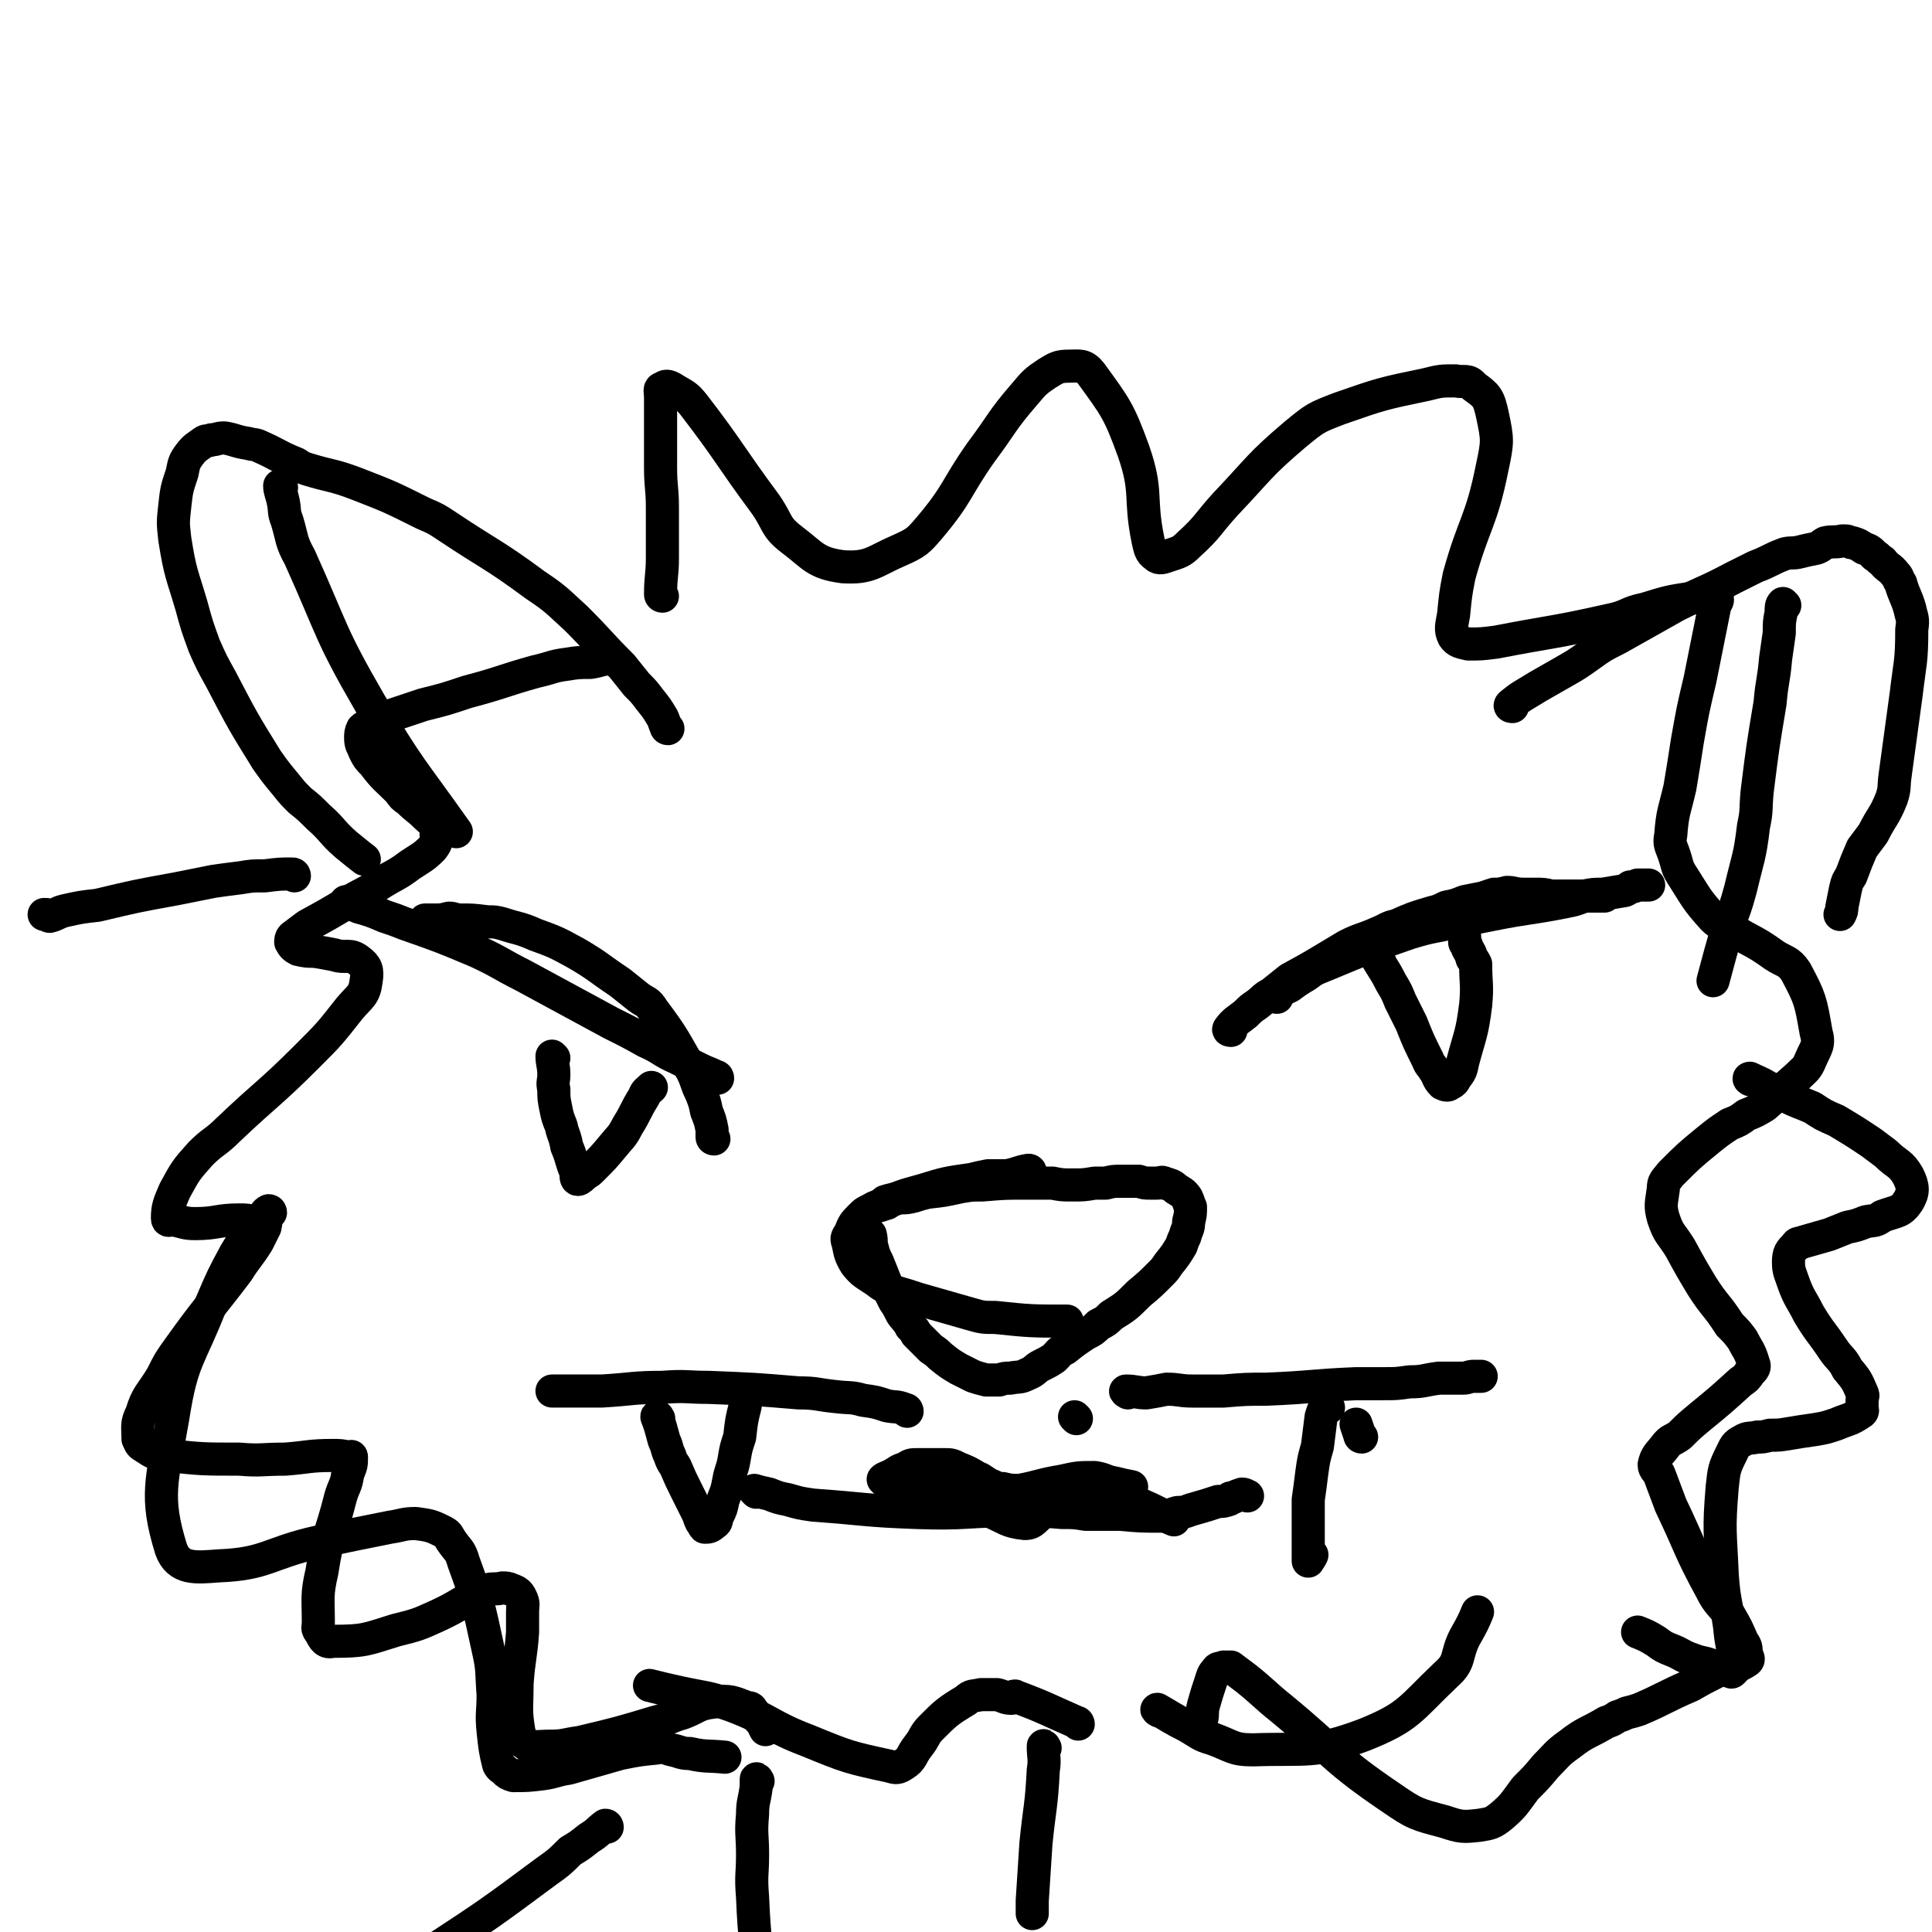 <svg viewBox='0 0 1050 1050' version='1.1' xmlns='http://www.w3.org/2000/svg' xmlns:xlink='http://www.w3.org/1999/xlink'><g fill='none' stroke='#000000' stroke-width='18' stroke-linecap='round' stroke-linejoin='round'><path d='M334,359c0,0 0,-1 -1,-1 -6,0 -6,1 -12,2 -6,0 -7,0 -13,1 -8,1 -8,2 -17,4 -18,5 -18,6 -37,11 -12,4 -12,4 -24,7 -9,3 -9,3 -18,6 -6,2 -6,3 -12,5 -1,1 -2,1 -3,2 -1,2 -1,3 -1,5 0,4 1,4 2,7 2,4 2,4 5,7 6,8 7,8 14,15 2,3 2,3 5,5 5,5 5,4 10,9 2,2 3,2 5,5 1,2 1,2 0,4 0,4 1,4 -2,8 -5,5 -6,5 -12,9 -8,6 -8,5 -16,10 -9,6 -9,5 -19,11 -10,6 -10,6 -21,12 -4,3 -4,3 -8,6 -1,1 -1,2 -1,3 1,2 2,3 4,4 4,1 5,1 9,1 6,1 6,1 11,2 6,2 8,-1 13,3 4,3 5,5 4,11 -1,8 -3,8 -9,15 -11,14 -11,14 -23,26 -21,21 -22,20 -43,40 -7,7 -8,6 -15,13 -8,9 -8,9 -14,20 -3,7 -4,9 -4,15 0,2 1,1 3,1 6,1 6,2 12,2 12,0 12,-2 24,-2 4,0 4,0 8,1 3,0 5,-1 6,0 1,0 0,2 0,3 -2,4 -2,4 -4,8 -5,8 -6,8 -11,16 -16,21 -17,21 -32,42 -5,7 -5,7 -9,15 -6,10 -8,10 -11,20 -3,6 -2,7 -2,14 1,2 1,3 3,4 6,4 6,4 13,5 19,2 19,2 39,2 12,1 12,0 25,0 13,-1 13,-2 26,-2 4,0 4,0 9,1 1,0 1,-1 1,0 0,4 0,4 -2,9 -1,7 -2,6 -4,13 -5,20 -7,20 -10,40 -3,13 -2,14 -2,28 0,2 -1,3 1,5 2,4 3,6 7,5 17,0 18,-1 34,-6 12,-3 12,-3 23,-8 13,-6 13,-8 27,-14 3,-1 4,0 8,-1 2,0 3,0 5,1 3,1 4,2 5,4 2,4 1,4 1,8 0,6 0,6 0,11 -1,14 -2,14 -3,28 0,13 -1,14 1,26 1,4 1,5 4,7 5,2 6,1 13,1 8,0 8,-1 16,-2 21,-5 21,-5 41,-11 8,-2 8,-3 15,-5 8,-3 8,-5 17,-6 9,-1 10,0 18,3 3,0 2,1 4,3 2,3 2,3 4,5 1,2 1,2 2,4 '/><path d='M360,324c0,0 -1,0 -1,-1 0,-10 1,-10 1,-20 0,-13 0,-13 0,-27 0,-11 -1,-11 -1,-22 0,-15 0,-15 0,-31 0,-4 0,-4 0,-7 0,-3 -1,-5 1,-5 2,-2 4,-1 7,1 5,3 6,3 10,8 20,26 19,27 39,54 7,10 5,12 14,19 12,9 13,13 28,15 15,1 17,-3 31,-9 9,-4 10,-5 16,-12 16,-19 14,-21 28,-41 12,-16 11,-17 24,-32 5,-6 6,-7 12,-11 5,-3 6,-4 12,-4 6,0 8,-1 12,4 13,18 15,20 23,42 8,23 3,25 8,49 1,4 1,6 4,8 2,2 4,1 7,0 6,-2 7,-2 11,-6 11,-10 10,-11 20,-22 19,-20 18,-21 38,-38 11,-9 11,-9 24,-14 23,-8 23,-8 47,-13 8,-2 8,-2 16,-2 5,1 7,-1 10,3 7,5 8,6 10,15 3,14 3,15 0,29 -6,30 -10,30 -18,59 -2,10 -2,11 -3,21 -1,6 -2,8 0,12 2,3 4,3 8,4 7,0 7,0 15,-1 31,-6 31,-5 62,-12 10,-2 9,-4 19,-6 13,-4 13,-4 26,-6 2,-1 2,0 5,0 2,-1 2,-1 4,-1 2,0 3,-1 4,1 1,1 0,2 -1,4 -4,20 -4,20 -8,40 -4,17 -4,17 -7,34 -2,13 -2,13 -4,25 -3,13 -4,13 -5,26 -1,5 0,5 2,11 2,6 1,6 5,12 7,11 7,12 16,22 4,4 5,3 10,6 11,7 12,6 23,14 6,4 8,3 12,9 8,15 8,16 11,33 2,7 0,8 -3,15 -2,5 -3,5 -7,9 -9,8 -9,8 -18,16 -5,3 -5,3 -10,5 -4,3 -4,3 -9,5 -6,4 -6,4 -11,8 -11,9 -11,9 -21,19 -3,4 -4,4 -4,8 -1,8 -2,9 0,16 3,9 4,8 9,16 6,11 6,11 12,21 7,11 8,10 15,21 4,4 4,4 7,8 3,6 4,6 6,13 1,2 0,3 -2,5 -2,3 -2,3 -5,5 -11,10 -11,10 -22,19 -6,5 -6,5 -11,10 -4,3 -5,2 -8,6 -3,4 -5,5 -6,10 0,3 2,3 3,6 3,8 3,8 6,16 11,23 10,24 22,46 4,8 5,7 10,14 4,7 4,7 7,14 2,3 2,3 2,7 1,2 2,3 0,4 -6,4 -8,2 -15,5 -8,4 -8,4 -15,8 -14,6 -14,7 -28,13 -3,1 -3,1 -7,2 -2,1 -2,1 -5,2 -3,2 -3,2 -6,3 -10,6 -11,5 -20,12 -7,5 -7,6 -13,12 -5,6 -5,6 -11,12 -6,8 -6,9 -13,15 -5,4 -6,4 -12,5 -9,1 -10,1 -19,-2 -15,-4 -16,-4 -29,-13 -31,-21 -30,-24 -59,-48 -10,-8 -10,-9 -20,-17 -4,-3 -4,-3 -8,-6 -2,0 -2,0 -4,0 -2,1 -3,0 -4,2 -2,2 -2,3 -3,6 -2,6 -2,6 -4,13 -1,4 0,4 -1,8 '/><path d='M586,937c0,0 0,-1 -1,-1 -16,-7 -17,-8 -33,-14 -1,-1 -1,1 -2,1 -4,0 -4,-1 -8,-2 -4,0 -4,0 -9,0 -4,1 -5,0 -8,3 -10,6 -11,7 -19,15 -4,4 -3,5 -7,10 -4,5 -3,7 -8,10 -3,2 -4,2 -7,1 -23,-5 -23,-5 -45,-14 -21,-8 -20,-11 -41,-19 -14,-5 -14,-4 -28,-7 -9,-2 -9,-2 -17,-4 '/><path d='M482,654c0,0 -1,-1 -1,-1 3,-1 4,-1 8,-2 4,0 4,0 8,-1 3,-1 3,-1 7,-2 9,-1 9,-1 18,-3 6,-1 6,-1 12,-1 12,-1 12,-1 24,-1 4,0 4,0 8,0 3,0 3,0 6,0 5,1 5,1 11,1 6,0 6,0 12,-1 3,0 3,0 6,0 4,-1 4,-1 8,-1 2,0 2,0 5,0 3,0 3,0 5,0 3,1 3,1 6,1 2,0 2,0 4,0 2,0 2,-1 4,0 3,1 4,1 6,3 3,2 4,2 6,5 1,2 1,3 2,5 0,4 0,4 -1,8 0,4 -1,4 -2,8 -1,2 -1,2 -2,5 -3,5 -3,5 -7,10 -2,3 -2,3 -4,5 -6,6 -6,6 -12,11 -7,7 -7,7 -15,12 -3,3 -3,3 -7,5 -3,3 -3,3 -7,5 -6,4 -6,4 -11,8 -4,2 -3,2 -6,5 -3,2 -3,2 -7,4 -4,2 -3,3 -8,5 -4,2 -4,1 -9,2 -3,0 -3,0 -6,1 -3,0 -4,0 -7,0 -4,-1 -4,-1 -7,-2 -4,-2 -4,-2 -8,-4 -5,-3 -5,-3 -10,-7 -2,-2 -2,-2 -5,-4 -4,-4 -4,-4 -8,-8 -1,-2 -1,-2 -3,-4 -2,-4 -3,-4 -5,-7 -2,-4 -2,-4 -4,-7 -3,-6 -3,-6 -5,-11 -2,-5 -2,-5 -4,-10 -2,-4 -2,-4 -3,-8 -1,-3 0,-3 -1,-7 '/><path d='M585,771c0,0 -1,-1 -1,-1 '/><path d='M613,757c0,0 -2,-1 -1,-1 5,0 6,1 11,1 6,-1 6,-1 11,-2 7,0 7,1 14,1 9,0 9,0 17,0 12,-1 12,-1 23,-1 25,-1 25,-2 49,-3 8,0 8,0 15,0 7,0 7,0 14,-1 8,0 8,-1 16,-2 4,0 4,0 8,0 2,0 2,0 5,0 3,0 3,-1 6,-1 2,0 2,0 4,0 '/><path d='M493,767c0,0 0,-1 -1,-1 -5,-2 -5,-1 -10,-2 -6,-2 -6,-2 -13,-3 -7,-2 -7,-1 -15,-2 -10,-1 -10,-2 -20,-2 -24,-2 -24,-2 -49,-3 -12,0 -12,-1 -25,0 -16,0 -16,1 -33,2 -3,0 -3,0 -7,0 -1,0 -1,0 -3,0 -2,0 -2,0 -4,0 -2,0 -2,0 -5,0 -2,0 -2,0 -4,0 -2,0 -2,0 -4,0 '/><path d='M358,771c0,0 -1,-2 -1,-1 2,5 2,6 4,13 2,4 1,4 3,8 1,3 1,3 3,6 3,7 3,7 6,13 3,6 3,6 6,12 1,2 1,3 2,5 1,1 1,2 2,3 2,0 3,0 5,-2 2,-1 1,-2 2,-4 2,-4 2,-4 3,-9 2,-5 2,-5 3,-10 1,-6 2,-6 3,-12 1,-6 1,-6 3,-12 1,-9 1,-9 3,-17 0,0 0,0 0,-1 '/><path d='M722,765c0,0 -1,-1 -1,-1 -2,2 -2,3 -3,6 -1,8 -1,8 -2,16 -2,7 -2,7 -3,14 -1,8 -1,8 -2,15 0,13 0,13 0,26 0,3 0,3 0,7 0,0 0,1 0,0 1,-1 1,-1 2,-3 '/><path d='M740,781c0,0 -1,0 -1,-1 -1,-3 -1,-3 -2,-6 '/><path d='M411,811c0,0 -1,-1 -1,-1 3,1 4,1 8,2 5,2 5,2 10,3 7,2 7,2 14,3 28,2 28,3 56,4 27,1 27,-1 54,-1 12,0 13,0 25,1 7,0 7,0 13,1 10,0 10,0 19,0 11,1 11,1 22,1 5,0 5,-1 9,-2 5,0 5,-1 9,-2 7,-2 7,-2 13,-4 3,0 3,0 6,-1 1,-1 0,-1 2,-1 2,-1 2,-1 5,-2 2,0 2,1 3,1 '/><path d='M485,819c0,0 -1,-1 -1,-1 4,-3 5,-3 11,-7 3,-1 2,-2 5,-3 3,-1 3,-2 6,-2 5,0 5,0 10,2 4,1 4,2 8,4 3,2 3,2 6,4 3,2 3,3 7,5 10,4 10,6 20,7 5,0 5,-3 10,-6 7,-3 7,-3 15,-6 3,-1 3,-1 6,-2 5,-2 6,-3 11,-3 5,-1 5,0 9,2 8,3 8,3 17,7 6,3 6,3 13,6 '/><path d='M694,542c0,0 -2,0 -1,-1 3,-3 4,-3 8,-5 4,-3 4,-3 9,-6 4,-3 4,-3 9,-5 24,-10 24,-10 47,-18 13,-4 13,-3 25,-6 10,-2 10,-2 20,-4 20,-4 20,-3 40,-7 5,-1 5,-1 10,-3 5,-1 5,-1 10,-1 6,-1 6,-1 12,-2 2,-1 2,-1 3,-2 2,0 2,0 4,-1 1,0 1,0 2,0 2,0 2,0 4,0 '/><path d='M750,523c0,0 -1,-1 -1,-1 3,5 4,6 7,12 3,5 3,5 5,10 3,6 3,6 6,12 4,10 4,10 9,20 1,3 2,3 3,5 3,4 2,5 5,8 2,1 3,1 4,0 2,-1 2,-1 3,-3 3,-4 3,-4 4,-9 4,-15 5,-15 7,-31 1,-11 0,-11 0,-22 -1,-2 -1,-2 -2,-3 -1,-4 -2,-4 -3,-7 0,-1 -1,-1 -1,-2 0,-1 0,-1 0,-3 '/><path d='M390,586c0,0 0,-1 -1,-1 -4,-2 -5,-2 -9,-4 -6,-3 -6,-3 -12,-6 -9,-4 -8,-5 -17,-9 -9,-5 -9,-5 -19,-10 -24,-13 -24,-13 -48,-26 -12,-6 -12,-7 -25,-13 -19,-8 -19,-8 -39,-15 -5,-2 -5,-2 -11,-4 -7,-3 -7,-3 -14,-5 -1,-1 -1,0 -2,-1 -2,-1 -2,-1 -4,-2 -1,0 -1,0 -1,0 '/><path d='M301,575c0,0 -1,-1 -1,-1 0,4 1,5 1,10 0,4 -1,4 0,8 0,5 0,5 1,10 1,5 1,5 3,10 1,5 2,5 3,11 3,7 2,7 5,14 0,2 0,4 1,4 1,0 2,-1 4,-3 2,-1 2,-1 4,-3 6,-6 6,-6 11,-12 4,-5 5,-5 8,-11 5,-8 4,-8 9,-16 1,-3 2,-3 4,-5 '/><path d='M160,476c0,0 0,-1 -1,-1 -7,0 -7,0 -15,1 -7,0 -7,0 -13,1 -8,1 -8,1 -15,2 -10,2 -10,2 -20,4 -22,4 -22,4 -43,9 -9,1 -9,1 -18,3 -4,1 -4,2 -8,3 -1,0 -1,-1 -2,-1 -1,0 -1,0 -1,0 '/><path d='M330,993c0,0 0,-1 -1,-1 -4,3 -4,4 -9,7 -5,4 -5,4 -10,7 -6,6 -6,6 -13,11 -31,23 -31,23 -63,44 -11,7 -11,6 -22,12 -17,9 -17,9 -35,17 -6,3 -7,3 -13,6 -6,4 -5,4 -11,8 -6,4 -6,4 -12,7 -6,4 -6,3 -11,7 -2,1 -2,1 -3,2 '/><path d='M412,968c0,0 -1,-2 -1,-1 0,1 0,2 0,4 -1,8 -2,8 -2,15 -1,11 0,11 0,22 0,11 -1,11 0,23 1,24 2,24 4,47 1,10 2,12 3,20 '/><path d='M568,950c0,0 -1,-2 -1,-1 0,6 1,7 0,13 -1,20 -2,20 -4,40 -1,15 -1,15 -2,31 0,3 0,3 0,7 '/><path d='M363,396c0,0 -1,0 -1,-1 -1,-2 -1,-3 -2,-5 -3,-5 -3,-5 -7,-10 -3,-4 -3,-4 -7,-8 -4,-5 -4,-5 -8,-10 -13,-13 -12,-13 -25,-26 -10,-9 -10,-10 -22,-18 -23,-17 -24,-16 -48,-32 -6,-4 -6,-4 -13,-7 -18,-9 -18,-9 -36,-16 -13,-5 -14,-4 -27,-8 -3,-1 -3,-1 -6,-3 -10,-4 -10,-5 -19,-9 -4,-2 -4,-1 -7,-2 -7,-1 -7,-2 -13,-3 -4,0 -4,1 -7,1 -2,1 -2,0 -4,1 -4,3 -5,3 -8,7 -3,4 -3,5 -4,10 -3,9 -3,9 -4,18 -1,9 -1,9 0,18 3,19 4,19 9,36 3,11 3,11 7,22 4,9 4,9 9,18 12,23 12,23 25,44 5,7 5,7 10,13 4,5 4,5 8,9 5,4 5,4 10,9 8,7 7,8 15,15 5,4 6,5 10,8 '/><path d='M822,384c0,0 -2,0 -1,-1 6,-5 7,-5 15,-10 7,-4 7,-4 14,-8 7,-4 7,-4 14,-9 7,-5 7,-5 15,-9 16,-9 16,-9 32,-18 16,-8 16,-7 31,-15 6,-3 6,-3 12,-6 8,-3 8,-4 16,-7 4,-1 4,0 8,-1 4,-1 4,-1 9,-2 3,-1 3,-2 5,-3 4,-1 5,0 9,-1 1,0 1,0 2,0 2,0 2,1 4,1 3,1 3,1 6,3 3,1 3,1 6,4 2,1 2,2 4,3 3,4 4,3 7,7 2,2 1,2 3,5 2,7 3,7 5,14 1,5 2,5 1,11 0,18 -1,18 -3,35 -3,22 -3,22 -6,44 -1,7 0,7 -2,13 -4,10 -5,9 -10,19 -3,4 -3,4 -6,8 -3,7 -3,7 -6,15 -2,3 -2,3 -3,7 -1,5 -1,5 -2,10 0,2 0,2 -1,4 '/><path d='M669,560c0,0 -2,0 -1,-1 3,-4 4,-4 9,-8 3,-3 3,-3 6,-5 4,-3 4,-4 8,-6 5,-4 5,-4 10,-8 11,-6 11,-6 21,-12 5,-3 5,-3 10,-6 8,-4 8,-3 17,-7 5,-2 5,-3 10,-4 9,-4 9,-4 19,-7 4,-1 4,-1 8,-3 5,-1 5,-1 10,-3 5,-1 5,-1 10,-2 3,-1 3,-1 6,-2 3,0 3,0 7,-1 4,0 4,1 9,1 3,0 3,0 6,0 5,0 5,0 9,1 3,0 3,0 6,0 7,0 7,0 14,0 1,0 1,0 3,0 3,0 3,0 6,0 '/><path d='M388,619c0,0 -1,0 -1,-1 0,-2 0,-2 0,-4 -1,-5 -1,-5 -3,-10 -1,-5 -1,-5 -3,-10 -3,-6 -2,-6 -5,-12 -10,-17 -9,-17 -21,-33 -3,-5 -4,-4 -8,-7 -5,-4 -5,-4 -10,-8 -12,-8 -12,-9 -24,-16 -11,-6 -11,-6 -22,-10 -9,-4 -9,-3 -18,-6 -4,-1 -4,-1 -8,-1 -8,-1 -8,-1 -15,-1 -3,0 -3,-1 -6,-1 -4,1 -4,1 -7,1 -3,0 -3,0 -6,0 '/><path d='M560,637c0,0 0,-1 -1,-1 -6,1 -6,2 -12,3 -5,0 -5,0 -10,0 -5,1 -5,1 -9,2 -14,2 -14,2 -27,6 -11,3 -11,3 -22,8 -4,1 -3,1 -7,3 -2,1 -2,1 -4,3 -4,4 -4,4 -6,9 -2,3 -2,3 -1,6 1,5 1,6 4,11 4,5 5,5 11,9 5,4 5,3 10,6 7,2 7,2 13,4 14,4 14,4 28,8 7,2 7,2 14,2 19,2 20,2 39,2 '/><path d='M481,805c0,0 -1,-1 -1,-1 1,-1 2,-1 4,-2 4,-2 4,-3 8,-4 3,-2 3,-2 7,-2 7,0 7,0 14,0 4,0 4,0 8,2 5,2 5,2 10,5 3,1 3,2 7,4 3,1 3,2 7,2 4,1 5,1 9,1 11,-2 11,-3 23,-5 9,-2 9,-2 18,-2 6,1 5,2 11,3 4,1 4,1 9,2 '/><path d='M952,587c-1,0 -2,-1 -1,-1 4,2 5,2 10,5 5,2 4,2 10,5 6,3 7,3 14,6 6,4 6,4 13,7 10,6 10,6 19,12 4,3 4,3 8,6 6,6 8,5 12,12 3,6 3,9 0,14 -4,6 -6,5 -14,8 -4,3 -4,2 -9,3 -5,2 -5,2 -10,3 -5,2 -5,2 -10,4 -7,2 -7,2 -14,4 -2,1 -3,0 -4,2 -3,3 -4,4 -4,9 0,5 1,6 3,12 3,8 4,8 8,16 6,10 7,10 13,19 4,6 5,5 8,11 5,6 5,6 8,13 1,2 0,2 0,4 0,2 0,2 0,4 0,1 1,2 -1,3 -6,4 -6,3 -13,6 -6,2 -6,2 -12,3 -7,1 -7,1 -13,2 -6,1 -6,1 -11,1 -4,1 -4,1 -7,1 -4,1 -5,0 -8,2 -4,2 -4,3 -6,7 -4,8 -4,9 -5,18 -2,24 -1,24 0,48 1,14 2,14 4,28 1,11 2,11 3,21 0,2 0,2 -1,3 -1,1 -1,1 -2,0 -5,-1 -5,-1 -10,-3 -5,-2 -5,-1 -10,-3 -6,-2 -6,-3 -11,-5 -5,-2 -5,-2 -9,-5 -5,-3 -5,-3 -10,-5 '/><path d='M147,659c0,0 0,-1 -1,-1 -2,1 -2,2 -4,5 -7,8 -8,8 -14,18 -7,13 -7,13 -13,27 -12,31 -16,30 -21,62 -6,35 -10,43 -1,72 4,11 13,10 26,9 26,-1 27,-7 54,-13 19,-4 19,-4 39,-8 7,-1 7,-2 14,-2 7,1 8,1 14,4 4,2 3,2 5,5 4,6 5,5 7,12 8,22 8,23 13,46 3,13 2,13 3,26 0,10 -1,10 0,20 1,9 1,10 3,18 1,2 2,2 3,3 2,2 2,2 5,3 7,0 8,0 16,-1 7,-1 7,-2 14,-3 7,-2 7,-2 14,-4 7,-2 7,-2 14,-4 10,-2 10,-2 20,-3 4,-1 4,0 8,1 5,1 5,2 10,2 9,2 9,1 19,2 '/><path d='M970,329c-1,0 -1,-1 -1,-1 -1,1 -1,2 -1,5 -1,5 -1,5 -1,11 -1,7 -1,7 -2,14 -1,12 -2,12 -3,24 -4,24 -4,24 -7,48 -1,10 0,10 -2,19 -2,17 -3,17 -7,34 -3,11 -3,10 -7,21 -4,14 -4,14 -8,29 '/><path d='M153,265c0,0 -1,-1 -1,-1 0,3 1,4 2,9 1,5 0,5 2,10 3,10 2,11 7,20 18,40 16,41 38,79 21,36 23,36 47,70 '/><path d='M630,930c0,0 -2,-1 -1,-1 7,4 8,5 16,9 7,4 7,5 14,7 11,4 11,6 22,6 30,-1 33,2 60,-8 25,-10 25,-14 45,-33 8,-7 5,-10 10,-20 4,-7 5,-9 7,-14 '/></g>
</svg>